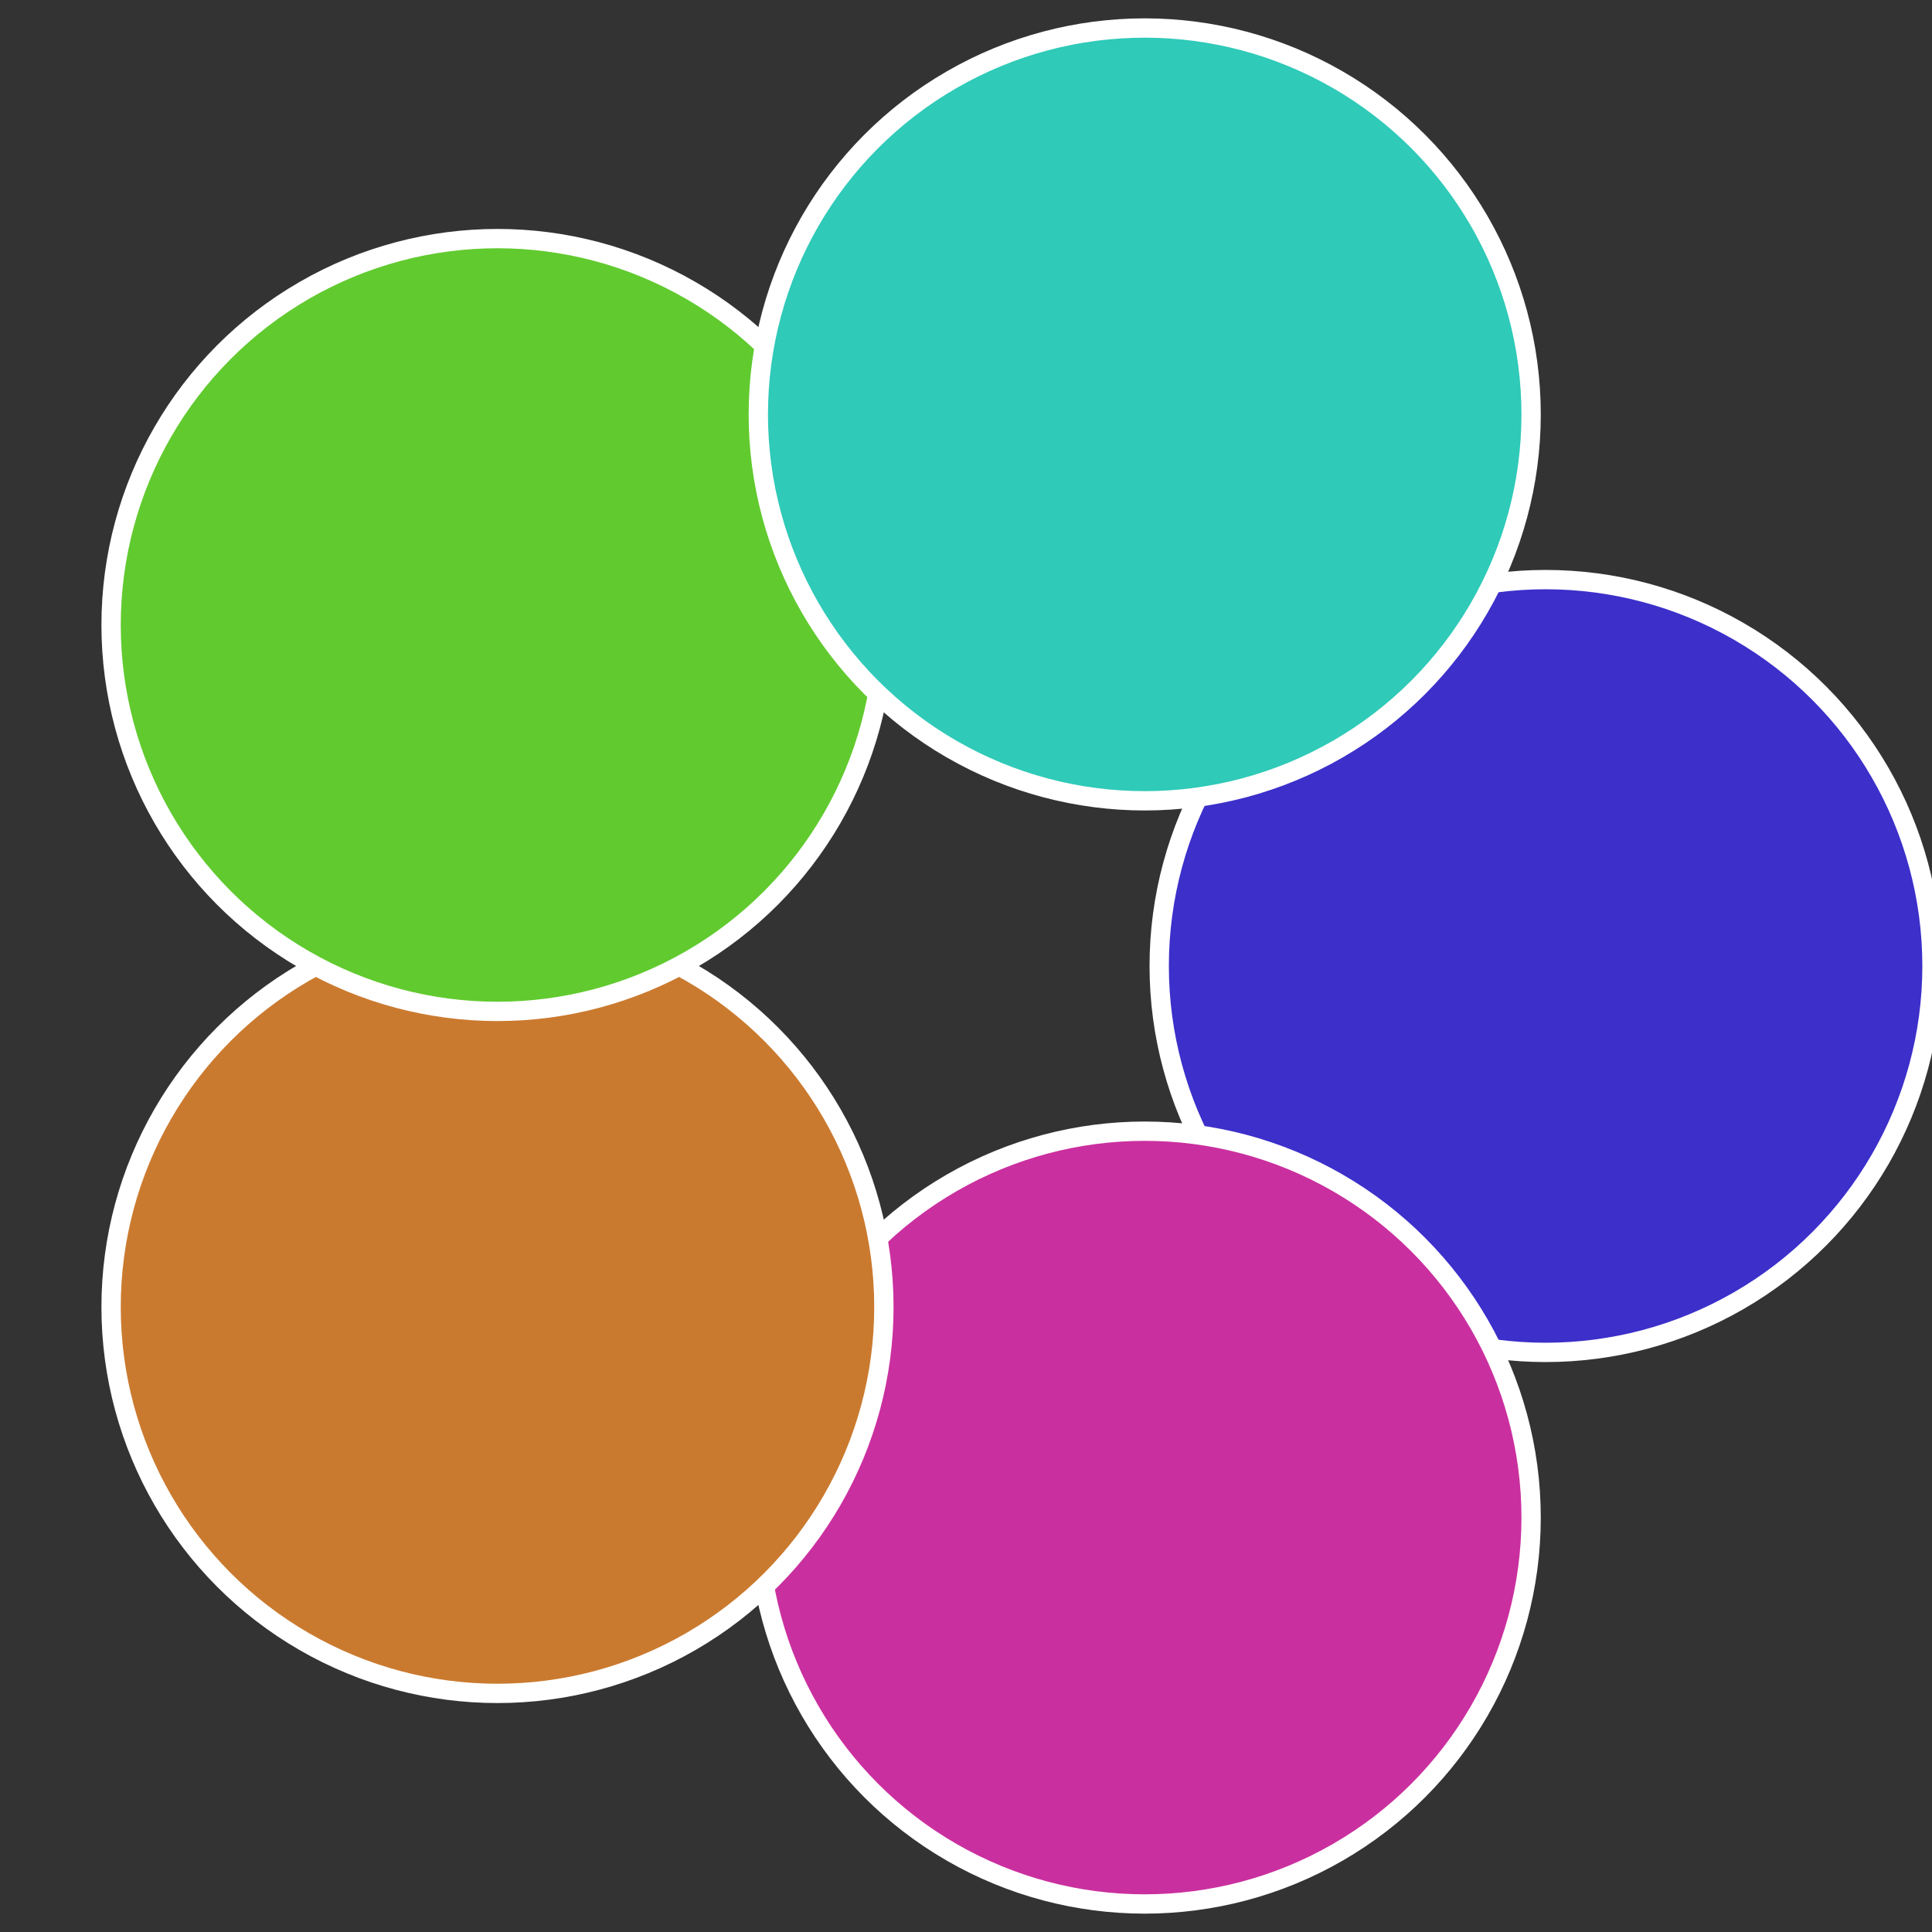 <?xml version="1.0" standalone="no"?>
<svg width="500" height="500" viewBox="-1 -1 2 2" xmlns="http://www.w3.org/2000/svg">
 
                <rect x="-1" y="-1" width="2" height="2" fill="#333333" stroke="none"/>
 
                <circle cx="0.6" cy="0" r="0.4" fill="#3c2fca" stroke="#fff" stroke-width="1%" />
             
                <circle cx="0.185" cy="0.571" r="0.4" fill="#ca2f9f" stroke="#fff" stroke-width="1%" />
             
                <circle cx="-0.485" cy="0.353" r="0.4" fill="#ca7a2f" stroke="#fff" stroke-width="1%" />
             
                <circle cx="-0.485" cy="-0.353" r="0.4" fill="#61ca2f" stroke="#fff" stroke-width="1%" />
             
                <circle cx="0.185" cy="-0.571" r="0.4" fill="#2fcab8" stroke="#fff" stroke-width="1%" />
            </svg>
